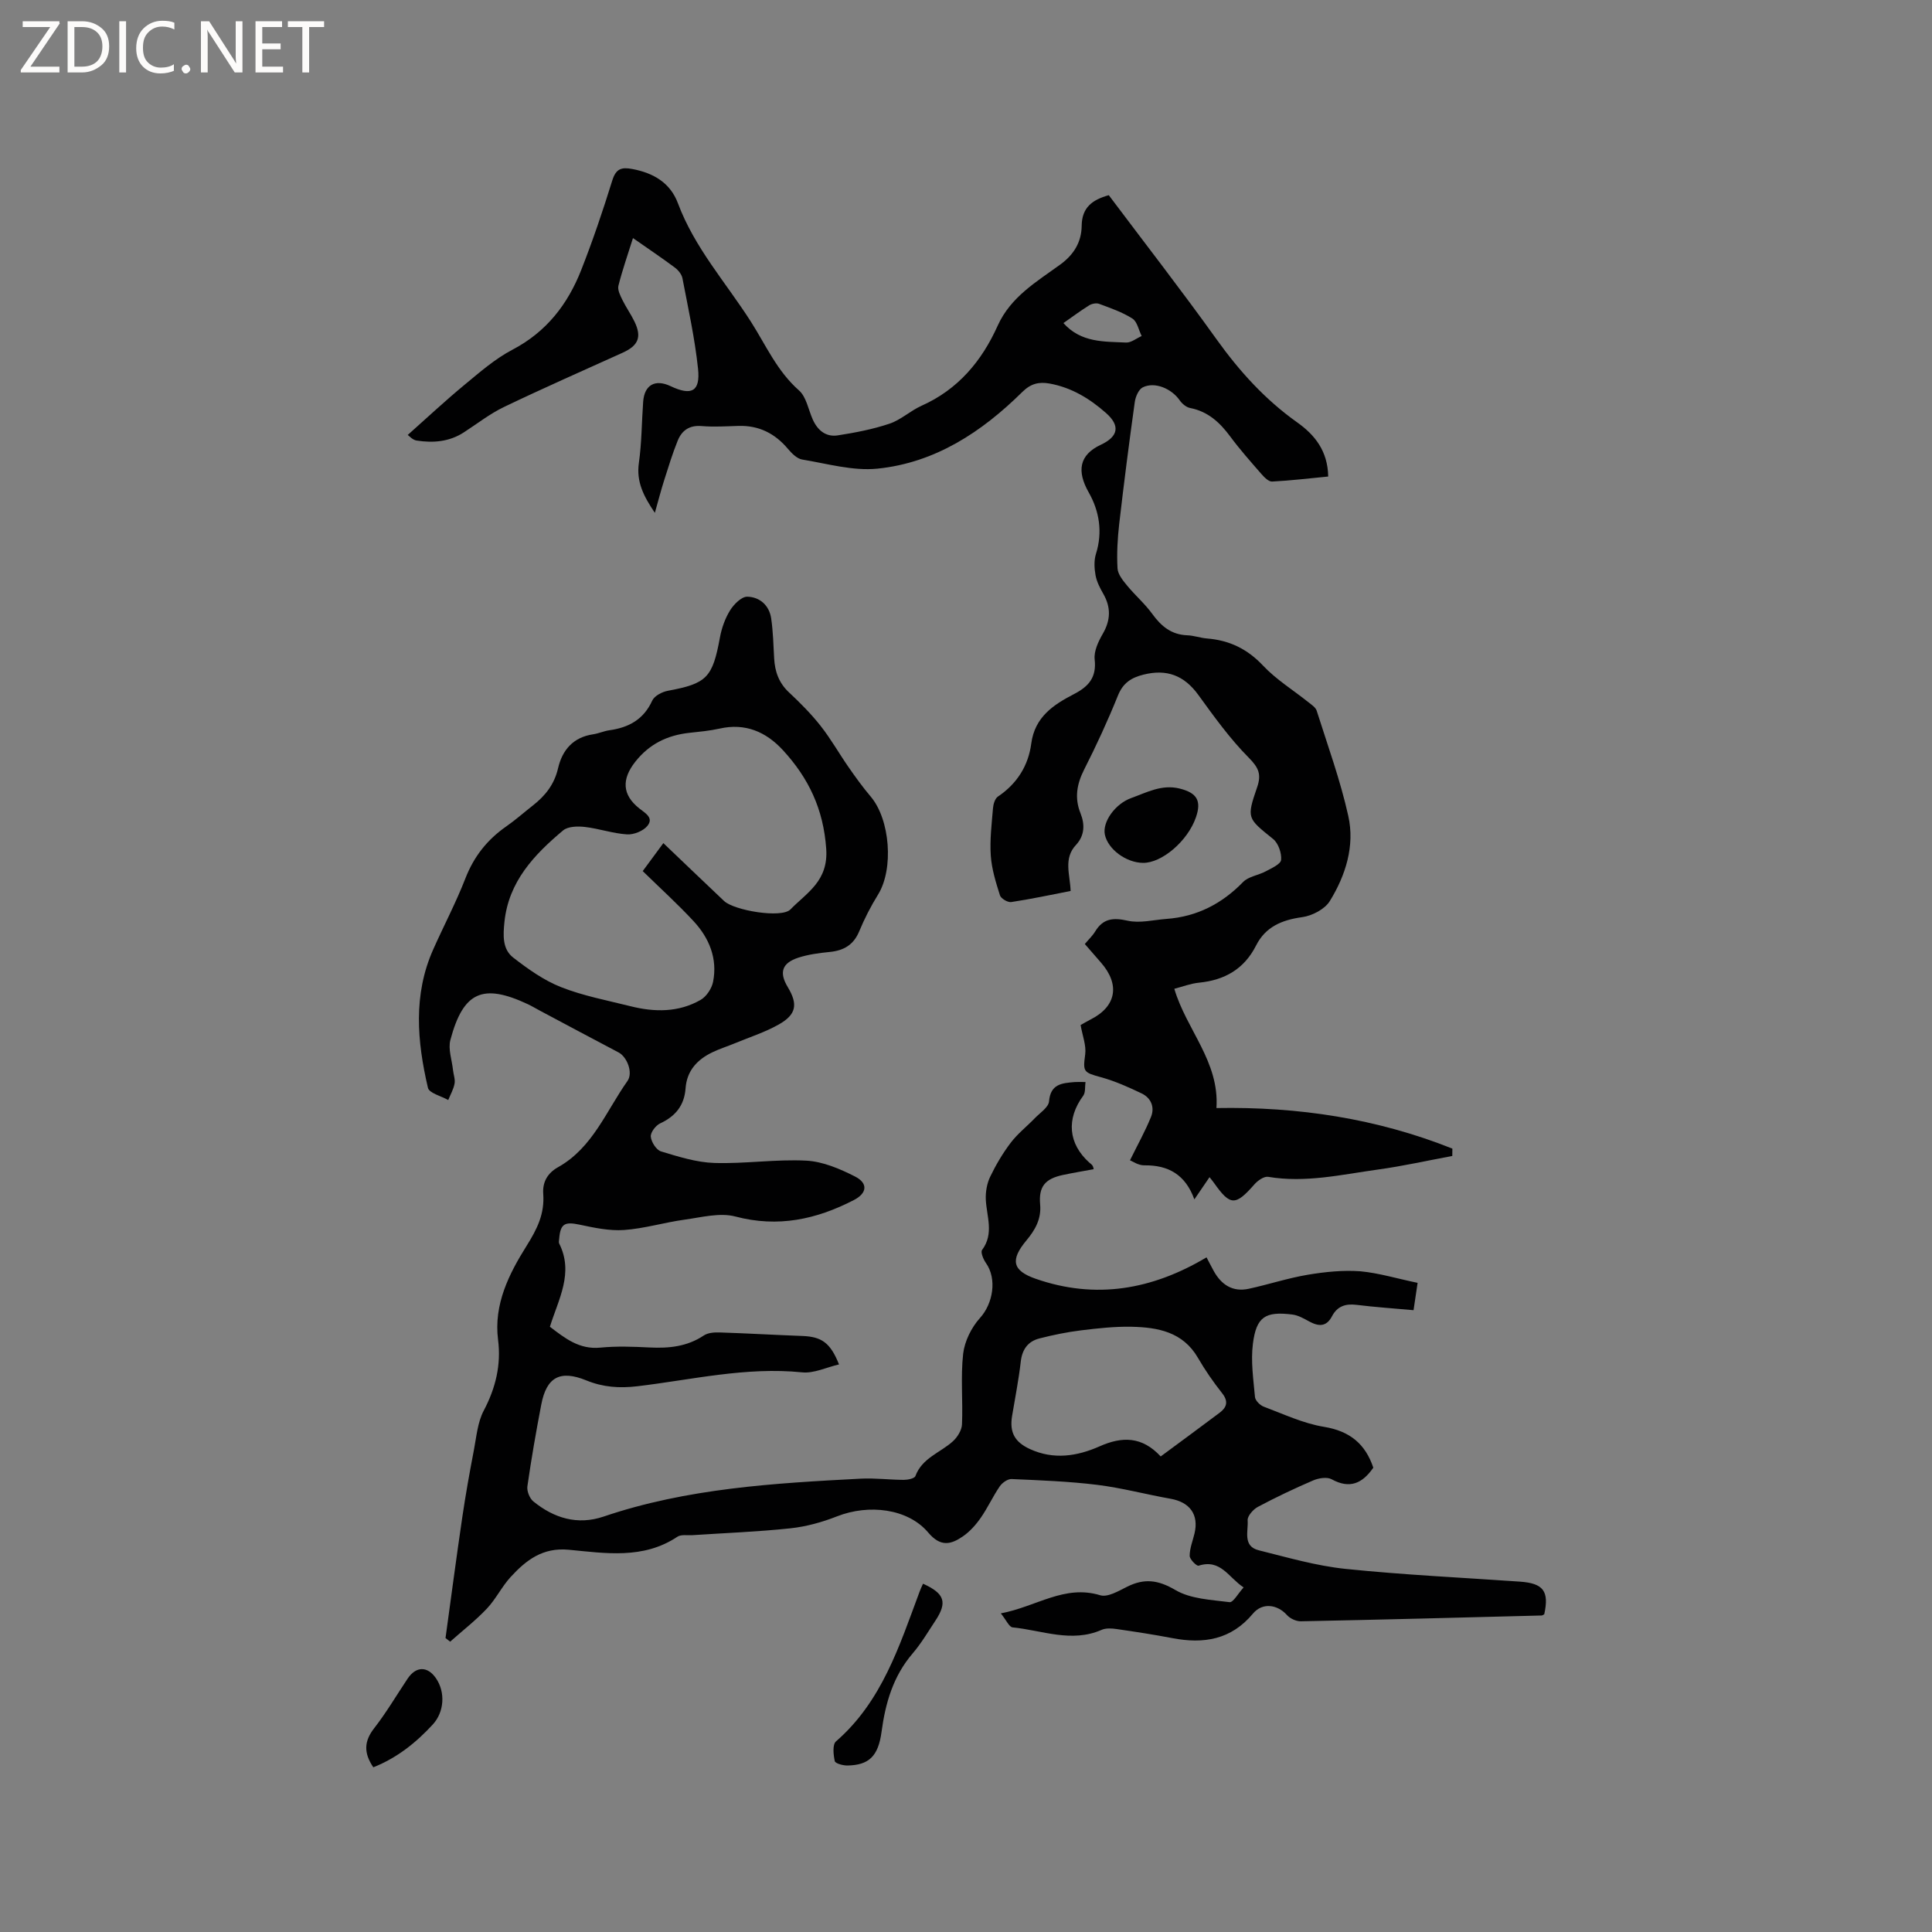 <svg enable-background="new 0 0 400 400" viewBox="0 0 400 400" xmlns="http://www.w3.org/2000/svg"><rect x="0" y="0" width="400" height="400" fill="#808080" stroke="none"/><g fill="#fcfbfa"><path d="m12.4 4.8-6.1 9h6v1.2h-8v-.5l6.1-8.9h-5.7v-1.2h7.6v.4z"/><path d="m14 15v-10.6h3c1.6 0 2.9.5 4 1.4s1.6 2.2 1.6 3.8-.5 3-1.6 3.9-2.4 1.5-4 1.5zm1.4-9.4v8.2h1.6c1.3 0 2.4-.4 3.1-1.1s1.1-1.8 1.1-3.1-.4-2.3-1.2-3-1.8-1-3.1-1z"/><path d="m26.1 4.4v10.6h-1.4v-10.6z"/><path d="m36.1 14.6c-.8.4-1.8.6-2.9.6-1.5 0-2.7-.5-3.6-1.4s-1.4-2.2-1.4-3.8c0-1.7.5-3.1 1.5-4.1s2.3-1.6 3.9-1.6c1 0 1.8.1 2.5.4v1.4c-.8-.4-1.6-.6-2.5-.6-1.2 0-2.1.4-2.9 1.2s-1.1 1.8-1.1 3.2c0 1.3.3 2.3 1 3s1.6 1.1 2.7 1.1c1 0 2-.2 2.7-.7v1.3z"/><path d="m37.6 14.3c0-.2.1-.5.3-.6s.4-.3.6-.3c.3 0 .5.1.6.3s.3.4.3.6-.1.4-.3.6-.4.3-.6.3c-.3 0-.5-.1-.6-.3s-.3-.4-.3-.6z"/><path d="m50.2 15h-1.6l-5.3-8.2c-.2-.2-.3-.5-.4-.7 0 .2.1.7.1 1.5v7.4h-1.4v-10.6h1.7l5.2 8.1c.2.4.4.6.4.7 0-.3-.1-.8-.1-1.5v-7.3h1.4z"/><path d="m58.6 15h-5.7v-10.6h5.5v1.2h-4.1v3.4h3.8v1.2h-3.8v3.6h4.3z"/><path d="m67.1 5.6h-3.1v9.4h-1.4v-9.4h-3v-1.2h7.5z"/></g><path d="m293.5 265.6c-.32 2.15-.56 3.79-.84 5.66-4.09-.37-7.98-.63-11.85-1.11-2.27-.28-3.96.32-5.03 2.36-1.18 2.26-2.8 2.13-4.75 1.07-1.09-.6-2.26-1.27-3.46-1.42-5.59-.7-7.46.45-8.17 6.05-.46 3.61.1 7.36.43 11.03.07.73 1.04 1.7 1.8 1.99 4.12 1.54 8.2 3.48 12.48 4.18 5.41.88 8.59 3.59 10.22 8.46-2.28 3.29-4.9 4.44-8.62 2.4-.96-.53-2.69-.25-3.82.23-3.89 1.67-7.72 3.49-11.46 5.48-.97.52-2.19 1.9-2.12 2.8.17 2.2-1.08 5.35 2.3 6.19 5.94 1.48 11.9 3.22 17.95 3.85 12 1.24 24.07 1.8 36.12 2.64 4.86.34 6.09 1.97 5.04 6.76-.18.09-.37.25-.56.25-16.61.43-33.22.87-49.83 1.2-.97.02-2.22-.56-2.87-1.28-1.99-2.22-5.09-2.66-7.05-.31-4.51 5.41-10.19 6.32-16.67 5.08-3.85-.74-7.72-1.33-11.6-1.89-1.01-.15-2.19-.21-3.08.18-6.23 2.72-12.3.09-18.41-.52-.72-.07-1.3-1.49-2.44-2.9 7.39-1.39 13.17-6.01 20.58-3.75 1.54.47 3.79-.88 5.54-1.75 3.55-1.78 6.4-1.46 10.01.66 3.16 1.86 7.4 2.03 11.22 2.52.76.1 1.76-1.79 2.92-3.05-3.12-2.04-4.75-5.97-9.32-4.5-.4.13-1.85-1.32-1.85-2.04 0-1.54.63-3.08 1-4.63.93-3.89-.95-6.48-4.96-7.19-5.08-.9-10.1-2.25-15.2-2.88-5.87-.72-11.8-.94-17.71-1.2-.81-.04-1.94.77-2.45 1.51-1.43 2.09-2.49 4.44-3.94 6.52-1 1.44-2.25 2.84-3.68 3.83-2.48 1.71-4.63 2.26-7.19-.78-4.21-5-12.33-5.93-18.87-3.36-3.08 1.21-6.38 2.13-9.66 2.48-6.74.72-13.53.97-20.29 1.42-1.05.07-2.35-.19-3.12.33-7.06 4.71-14.89 3.41-22.48 2.69-5.41-.52-8.84 2.16-12.02 5.62-1.85 2.01-3.08 4.61-4.96 6.59-2.33 2.46-5.04 4.56-7.58 6.82-.32-.25-.64-.5-.96-.75 1.15-8.36 2.25-16.72 3.48-25.07.68-4.61 1.5-9.2 2.38-13.77.54-2.79.77-5.82 2.06-8.26 2.47-4.68 3.62-9.49 2.96-14.65-.94-7.36 2.31-13.71 5.85-19.36 2.28-3.63 3.8-6.72 3.5-10.88-.17-2.39.87-4.26 3.06-5.49 7.17-4.01 9.96-11.61 14.38-17.85 1.21-1.71-.09-4.99-1.83-5.91-5.43-2.86-10.85-5.75-16.27-8.64-.84-.45-1.66-.94-2.52-1.35-9.32-4.37-13.38-2.6-16.04 7.39-.51 1.9.32 4.15.54 6.24.1.95.49 1.93.32 2.82-.22 1.17-.85 2.27-1.31 3.39-1.45-.83-3.94-1.42-4.2-2.53-2.24-9.59-3.09-19.25 1.08-28.62 2.19-4.93 4.73-9.73 6.68-14.75 1.76-4.53 4.53-8.02 8.47-10.76 1.91-1.33 3.66-2.89 5.5-4.33 2.57-2.01 4.44-4.37 5.21-7.7.87-3.76 3.12-6.42 7.25-7.03 1.15-.17 2.24-.68 3.39-.84 4-.56 7.08-2.23 8.86-6.14.45-.98 2.04-1.81 3.23-2.03 8.08-1.5 9.26-2.71 10.79-11.07.36-1.94 1.07-3.93 2.1-5.59.78-1.25 2.36-2.84 3.55-2.82 2.58.05 4.57 1.79 4.96 4.53.39 2.72.46 5.49.61 8.24.15 2.74.98 5.09 3.08 7.05 2.32 2.17 4.59 4.45 6.54 6.93 2.13 2.7 3.83 5.73 5.8 8.56 1.44 2.07 2.92 4.13 4.55 6.05 4.06 4.77 4.81 15.02 1.55 20.3-1.5 2.42-2.82 4.99-3.91 7.62-1.17 2.82-3.2 3.98-6.09 4.27-2.2.22-4.44.51-6.53 1.19-3.4 1.12-3.99 3.08-2.17 6.09 2.13 3.54 1.8 5.67-1.87 7.74-2.83 1.6-5.99 2.61-9.01 3.86-1.56.65-3.18 1.15-4.7 1.88-3.14 1.5-5.31 3.8-5.58 7.47-.25 3.52-2.07 5.79-5.27 7.27-.92.43-2.02 1.88-1.93 2.75.11 1.12 1.15 2.76 2.13 3.05 3.6 1.09 7.32 2.27 11.03 2.39 6.34.2 12.72-.81 19.04-.48 3.42.18 6.95 1.69 10.08 3.28 2.75 1.4 2.5 3.46-.22 4.87-7.76 4.01-15.71 5.75-24.53 3.42-3.24-.86-7.05.17-10.56.65-4.19.58-8.31 1.84-12.51 2.14-3.04.21-6.2-.47-9.22-1.11-3.07-.65-3.96-.2-4.21 2.96-.03.32-.12.69 0 .94 3.07 6.09-.14 11.52-1.92 17.24 3.15 2.4 6.09 4.75 10.46 4.32 3.36-.33 6.79-.2 10.17-.03 4 .2 7.77-.17 11.23-2.48.87-.58 2.2-.67 3.31-.63 5.7.18 11.4.52 17.11.73 3.97.15 5.79 1.39 7.58 5.89-2.61.6-5.2 1.89-7.64 1.64-11.59-1.18-22.79 1.53-34.12 2.88-3.71.44-7.1.2-10.55-1.21-5.44-2.22-8.25-.7-9.34 5.02-1.08 5.62-2.06 11.25-2.87 16.91-.14.98.46 2.49 1.23 3.12 4.27 3.47 9.15 4.97 14.55 3.14 17.28-5.86 35.26-6.91 53.26-7.85 2.95-.15 5.93.24 8.89.25.83 0 2.21-.28 2.4-.78 1.4-3.78 5.17-4.84 7.77-7.21.94-.86 1.83-2.29 1.88-3.5.21-4.87-.3-9.8.24-14.61.3-2.6 1.71-5.45 3.48-7.41 2.69-2.96 3.59-8.07 1.23-11.4-.53-.75-1.14-2.23-.79-2.69 2.52-3.39.94-6.92.77-10.44-.07-1.56.23-3.31.9-4.71 1.19-2.47 2.61-4.88 4.27-7.06 1.42-1.87 3.32-3.35 4.97-5.06 1.08-1.12 2.84-2.25 2.95-3.49.31-3.64 2.71-3.78 5.3-4 .52-.04 1.06-.01 2.25-.01-.14.97.03 2.15-.47 2.84-3.54 4.79-3.12 9.94 1.3 13.88.31.28.74.42.86 1.33-2.1.39-4.21.74-6.3 1.18-3.77.79-5.11 2.42-4.78 6.12.27 3.02-1.04 5.29-2.86 7.47-3.34 4.01-2.92 6.23 1.95 7.92 12.41 4.32 24.1 2.27 35.36-4.44.41.78.92 1.78 1.46 2.77 1.59 2.91 3.96 4.47 7.32 3.73 4.08-.89 8.09-2.21 12.2-2.9 3.59-.6 7.31-.98 10.91-.71 3.83.36 7.63 1.53 11.81 2.39zm-156.16-91.04c4.31 4.11 8.43 8.06 12.57 11.98 2.07 1.96 11.9 3.64 13.75 1.74 3.38-3.47 7.86-5.84 7.4-12.53-.57-8.24-3.65-14.65-8.94-20.41-3.51-3.82-7.81-5.7-13.15-4.49-2.06.46-4.19.65-6.29.88-4.52.5-8.24 2.3-11.14 5.97-2.84 3.59-2.76 6.83.8 9.66 1.27 1.01 3.07 1.95 1.69 3.64-.87 1.06-2.82 1.84-4.22 1.75-2.93-.19-5.79-1.2-8.72-1.54-1.48-.17-3.49-.13-4.51.72-5.98 5.02-11.28 10.58-12.14 18.95-.28 2.73-.46 5.62 1.82 7.38 3.06 2.37 6.35 4.72 9.91 6.12 4.6 1.81 9.55 2.74 14.38 3.95 4.97 1.25 9.94 1.3 14.5-1.31 1.21-.69 2.32-2.37 2.59-3.77.94-4.81-.81-9.04-4.03-12.52-3.29-3.55-6.9-6.82-10.54-10.38 1.23-1.69 2.66-3.62 4.27-5.79zm102.97 126.98c4.25-3.15 8.26-6.08 12.22-9.06 1.47-1.11 1.84-2.33.51-4.02-1.83-2.32-3.53-4.76-5.01-7.32-3.12-5.4-8.32-6.33-13.77-6.45-3.47-.07-6.96.32-10.41.74-2.91.36-5.81.95-8.65 1.68-2.35.6-3.57 2.24-3.86 4.79-.43 3.78-1.18 7.52-1.8 11.27-.56 3.4.56 5.4 3.69 6.84 4.92 2.26 9.77 1.5 14.43-.56 4.65-2.07 8.78-2.09 12.65 2.09z" fill="#010102"/><path d="m221.66 184.47c-4.23.82-8.24 1.68-12.29 2.29-.73.11-2.13-.72-2.34-1.39-.85-2.68-1.71-5.45-1.9-8.23-.22-3.25.19-6.56.46-9.83.07-.84.41-1.98 1.02-2.39 3.96-2.66 6.3-6.4 6.9-10.97.73-5.52 4.6-8.05 8.87-10.26 3.01-1.56 4.68-3.44 4.26-7.16-.19-1.7.76-3.72 1.68-5.31 1.65-2.85 1.71-5.5.08-8.32-.68-1.19-1.34-2.48-1.58-3.8-.26-1.43-.34-3.05.08-4.41 1.43-4.51.7-8.88-1.48-12.72-2.52-4.43-2-7.79 2.5-9.89 3.67-1.72 4.02-3.97 1.06-6.58-3.39-2.99-7.14-5.27-11.67-6.09-2.22-.4-3.9.01-5.65 1.74-8.39 8.29-18.06 14.67-30.01 15.88-5.08.51-10.4-1.04-15.57-1.89-1.08-.18-2.16-1.28-2.94-2.2-2.7-3.21-6.03-4.89-10.26-4.76-2.54.08-5.1.24-7.63.03-2.54-.21-4.1.93-4.95 3.05-1.06 2.63-1.9 5.36-2.76 8.07-.67 2.1-1.22 4.23-1.96 6.85-2.35-3.48-3.86-6.45-3.31-10.33.6-4.19.58-8.46.89-12.68.26-3.5 2.49-4.73 5.68-3.22 4.33 2.05 6.18 1.12 5.68-3.61-.66-6.29-2.04-12.51-3.23-18.74-.16-.82-.88-1.69-1.58-2.21-2.71-2.02-5.53-3.91-8.66-6.1-1.08 3.45-2.2 6.62-3.01 9.86-.22.86.37 2.02.82 2.94.74 1.52 1.74 2.92 2.48 4.44 1.58 3.24.85 5.02-2.46 6.51-8.19 3.71-16.43 7.33-24.53 11.22-2.94 1.41-5.56 3.48-8.32 5.26-3.02 1.96-6.37 2.22-9.78 1.69-.84-.13-1.56-.98-1.83-1.16 4.08-3.63 7.83-7.14 11.78-10.4 3.16-2.61 6.32-5.38 9.92-7.26 7-3.67 11.41-9.37 14.2-16.45 2.4-6.1 4.51-12.33 6.45-18.59.76-2.43 1.9-2.78 4.14-2.36 4.38.82 7.87 2.86 9.45 7.1 3.43 9.2 9.93 16.41 15.1 24.5 3.13 4.91 5.42 10.24 9.96 14.24 1.52 1.34 1.93 3.94 2.83 5.97 1 2.28 2.73 3.72 5.2 3.34 3.61-.56 7.25-1.26 10.71-2.42 2.36-.79 4.33-2.68 6.63-3.71 7.56-3.37 12.48-9.26 15.76-16.56 2.7-6 8.06-9.11 12.98-12.69 2.83-2.06 4.38-4.68 4.42-8 .04-3.84 2.23-5.4 5.61-6.35 7.48 9.96 15.09 19.75 22.3 29.82 4.74 6.62 10.06 12.5 16.71 17.22 3.63 2.58 6.33 5.9 6.42 11.21-3.92.38-7.76.84-11.61 1.04-.71.04-1.61-.87-2.19-1.53-2.23-2.56-4.49-5.1-6.5-7.82-2.15-2.9-4.6-5.16-8.29-5.88-.8-.15-1.66-.88-2.15-1.58-1.68-2.43-5.15-3.92-7.64-2.7-.87.42-1.52 1.96-1.67 3.07-1.17 8.39-2.25 16.79-3.22 25.21-.35 3.05-.52 6.15-.35 9.2.07 1.22 1.11 2.51 1.97 3.55 1.66 2.03 3.7 3.77 5.23 5.89 1.85 2.55 3.95 4.3 7.25 4.42 1.36.05 2.71.55 4.07.66 4.61.37 8.34 2.14 11.6 5.61 2.73 2.9 6.24 5.06 9.39 7.58.65.52 1.51 1.07 1.73 1.78 2.29 7.23 4.9 14.4 6.54 21.78 1.38 6.2-.55 12.3-3.83 17.62-1.04 1.69-3.67 3.05-5.74 3.33-4.2.58-7.57 2-9.52 5.86-2.47 4.88-6.49 7.17-11.8 7.7-1.74.17-3.43.83-5.13 1.27 2.5 8.48 9.37 15.08 8.72 24.69 16.94-.31 33.26 2.18 48.85 8.4-.01.51-.01 1.01-.02 1.52-5.12.95-10.22 2.1-15.38 2.81-7.53 1.04-15.02 2.81-22.74 1.51-.85-.14-2.14.76-2.82 1.53-3.95 4.51-5.02 4.51-8.38-.25-.24-.34-.52-.67-.94-1.21-.99 1.44-1.91 2.78-3.14 4.6-1.86-5.14-5.4-7.12-10.37-7.05-1.23.02-2.47-.85-2.96-1.04 1.57-3.2 3.16-6.03 4.36-9.01.8-1.98 0-3.91-1.95-4.84-2.72-1.3-5.52-2.56-8.41-3.35-3.67-1-3.75-1.14-3.27-4.75.24-1.83-.56-3.81-.95-6.06.47-.26 1.26-.74 2.09-1.16 5.3-2.68 6.12-7.2 2.12-11.77-1.1-1.26-2.2-2.53-3.34-3.84.82-.98 1.61-1.72 2.15-2.61 1.64-2.69 3.71-2.89 6.71-2.22 2.53.57 5.36-.17 8.05-.37 6.29-.46 11.46-3.12 15.86-7.64 1.13-1.16 3.18-1.39 4.71-2.22 1.19-.64 3.08-1.48 3.16-2.36.13-1.41-.58-3.45-1.65-4.32-5.33-4.31-5.54-4.25-3.32-10.7.93-2.69.32-4.07-1.73-6.14-3.9-3.93-7.18-8.5-10.45-13.01-2.93-4.03-6.53-5.39-11.33-4.19-2.54.63-4.25 1.72-5.3 4.33-2.1 5.2-4.45 10.31-6.99 15.31-1.54 3.03-2.03 5.92-.76 9.08.94 2.34.83 4.61-.9 6.5-2.7 2.84-1.26 6.17-1.15 9.58zm-1.49-117.58c3.67 4.1 8.44 3.81 12.97 4.03 1.05.05 2.15-.88 3.23-1.35-.62-1.24-.92-2.97-1.91-3.61-2.1-1.34-4.53-2.17-6.89-3.05-.57-.22-1.49-.04-2.04.29-1.77 1.1-3.45 2.35-5.36 3.69z" fill="#010102"/><path d="m236.63 178.65c-3.51-.05-7.24-2.83-7.88-5.85-.55-2.61 2.12-6.37 5.45-7.57 3.25-1.17 6.34-2.9 10.07-1.96 3.53.89 4.54 2.51 3.32 5.99-1.7 4.87-7.04 9.44-10.96 9.39z" fill="#010102"/><path d="m191.1 327.89c4.49 2.03 5.08 3.85 2.56 7.66-1.52 2.3-2.93 4.7-4.71 6.78-4.04 4.71-5.64 10.28-6.44 16.26-.68 5.03-2.62 6.85-7.03 6.94-.92.02-2.54-.42-2.65-.91-.29-1.32-.5-3.43.25-4.08 9.52-8.27 13.12-19.77 17.3-30.97.17-.49.4-.96.72-1.68z" fill="#010102"/><path d="m77.29 365.9c-2.04-3.01-1.9-5.42.17-8.08 2.53-3.25 4.63-6.83 6.93-10.27 1.74-2.6 4.12-2.63 5.87-.09 1.99 2.9 1.72 6.99-.65 9.57-3.48 3.78-7.41 6.92-12.32 8.87z" fill="#010102"/></svg>